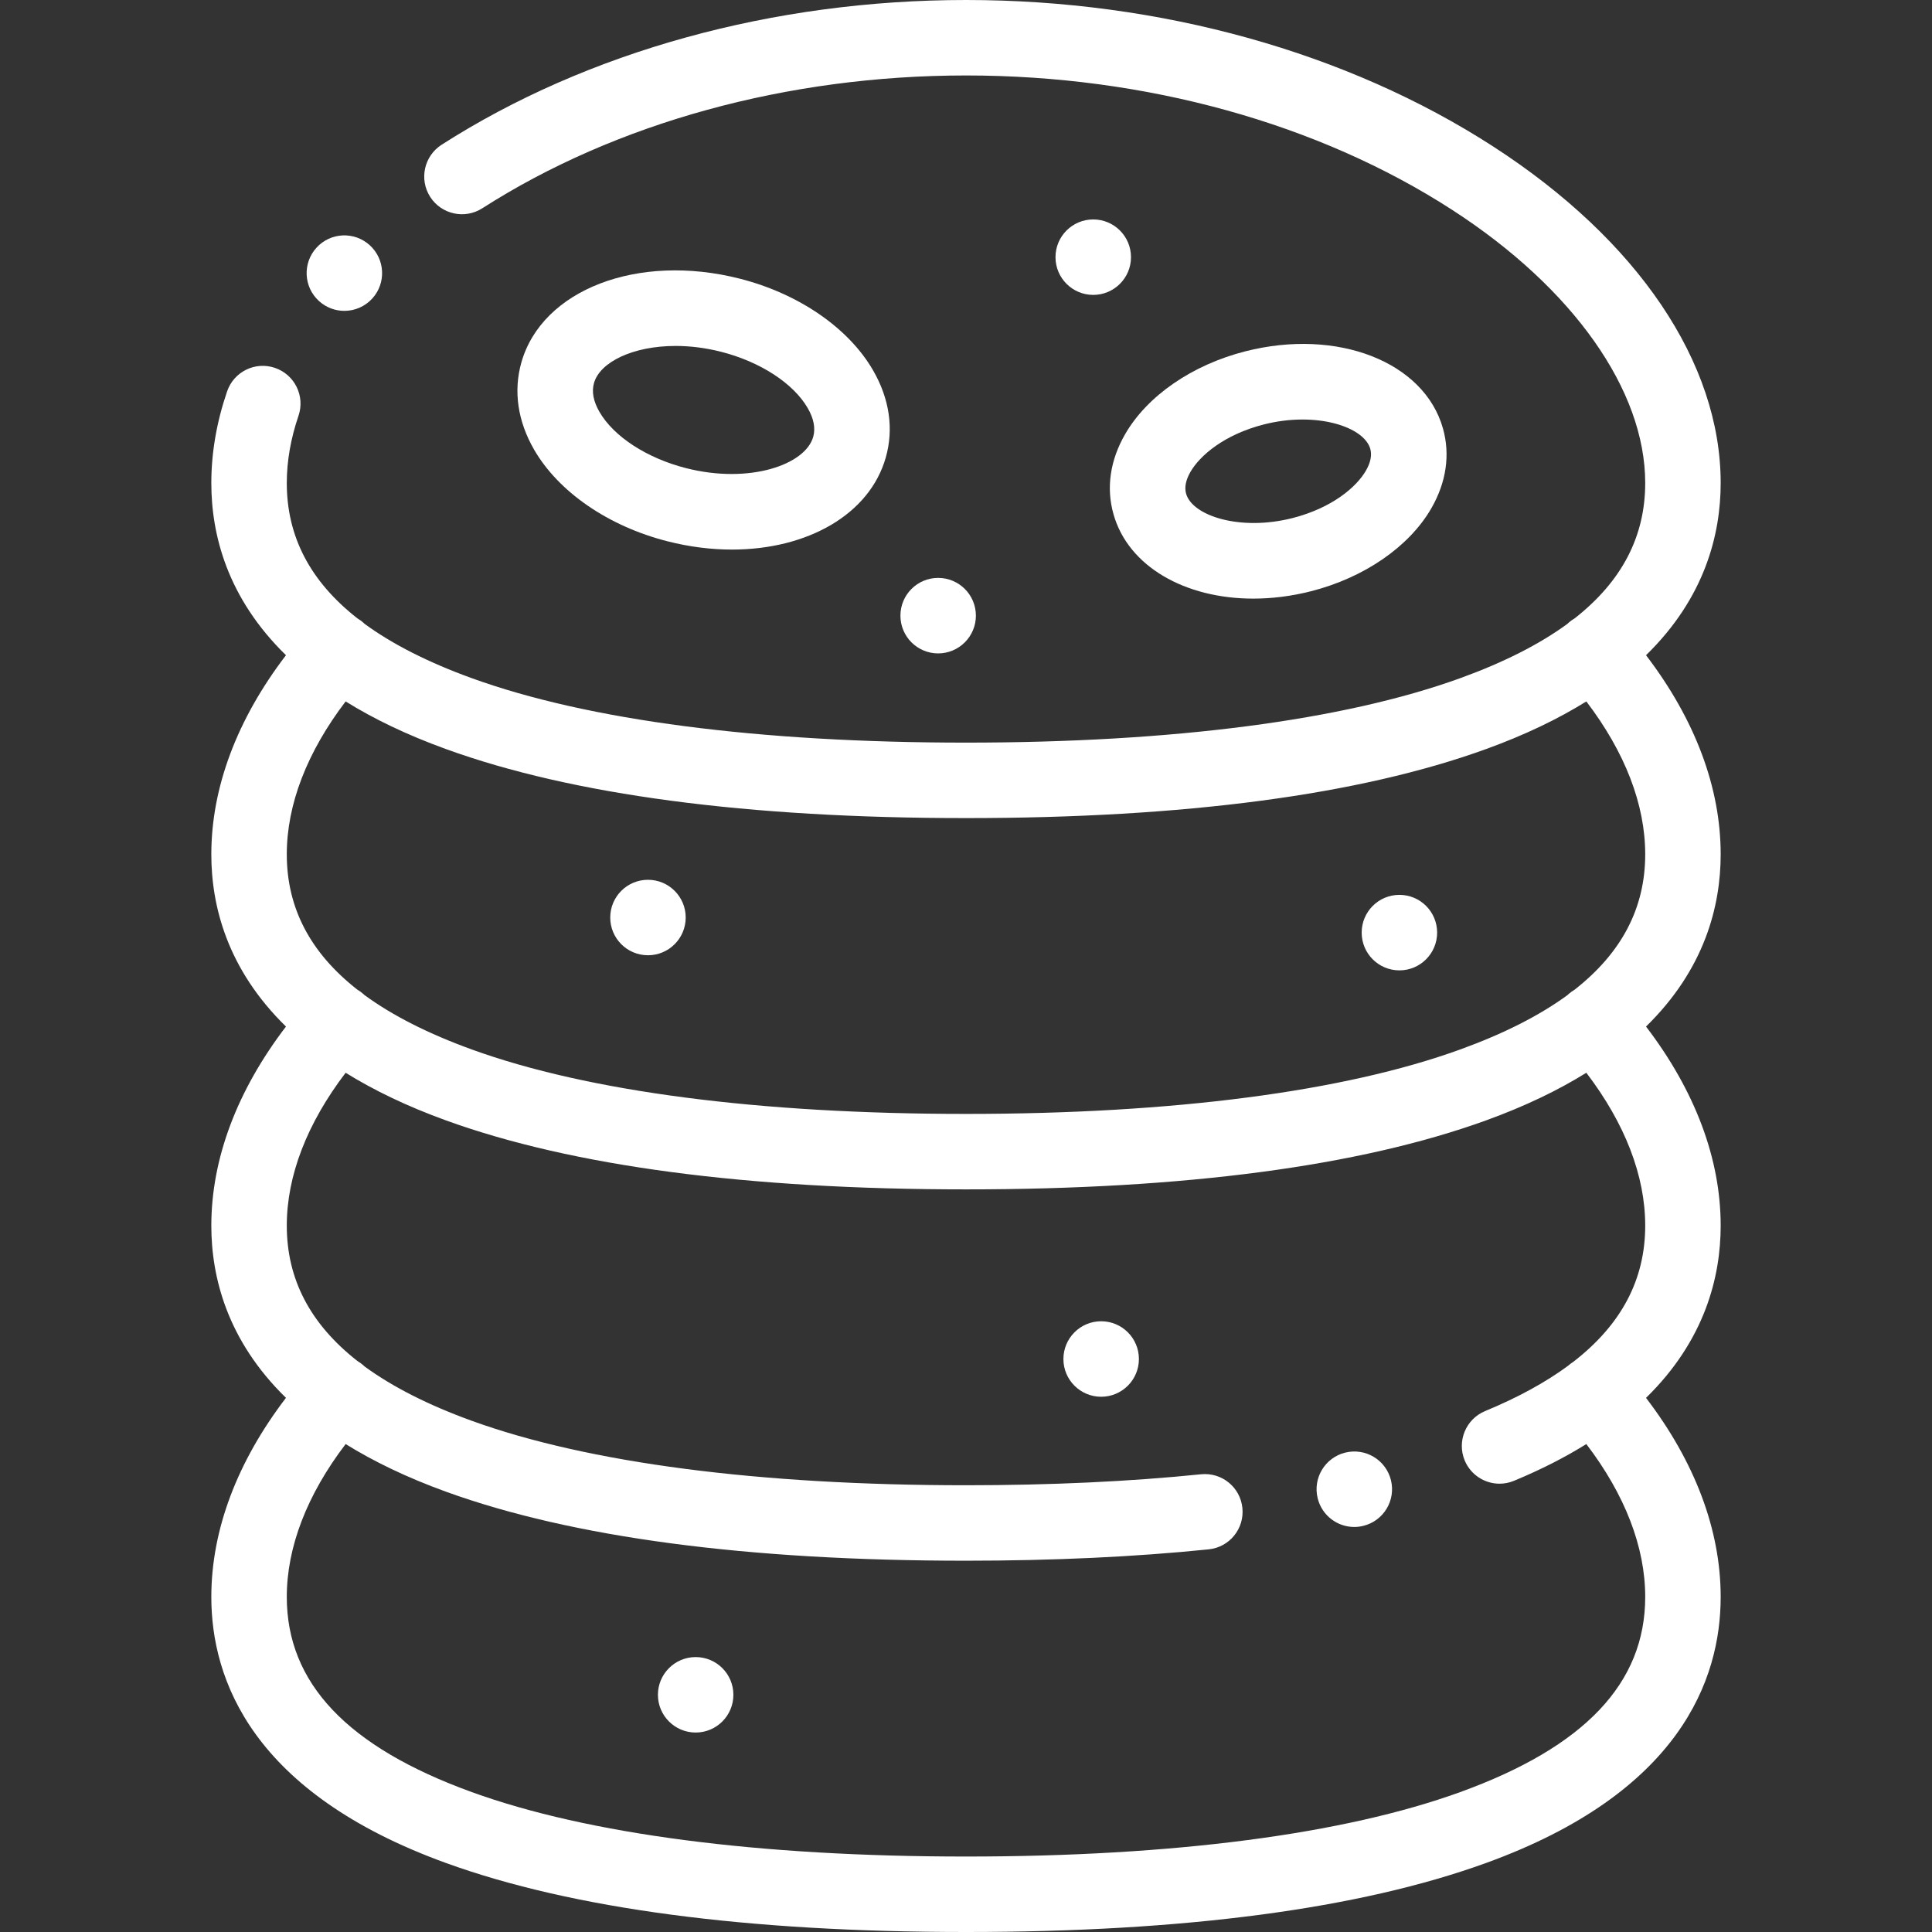 <svg width="50" height="50" viewBox="0 0 50 50" fill="none" xmlns="http://www.w3.org/2000/svg">
<rect x="0" y="0" width="50" height="50" fill="#333333" stroke="none"/>
<g clip-path="url(#clip0_629_18)">
<path d="M44.531 22.11C44.531 20.38 43.866 18.615 42.599 16.957C44.122 15.471 44.531 13.832 44.531 12.5C44.531 9.388 42.388 6.215 38.651 3.796C34.869 1.348 30.021 0 25 0C20.019 0 15.2 1.33 11.429 3.746C10.975 4.037 10.842 4.641 11.133 5.095C11.424 5.549 12.028 5.681 12.482 5.39C15.942 3.174 20.388 1.953 25 1.953C29.649 1.953 34.12 3.19 37.589 5.436C40.713 7.458 42.578 10.099 42.578 12.5C42.578 13.882 41.976 15.042 40.752 16.003C40.696 16.035 40.641 16.075 40.59 16.12C40.583 16.127 40.576 16.135 40.569 16.142C39.842 16.674 38.917 17.143 37.788 17.552C34.777 18.642 30.355 19.219 25 19.219C19.645 19.219 15.223 18.642 12.212 17.552C11.083 17.143 10.158 16.674 9.431 16.142C9.424 16.135 9.417 16.127 9.41 16.12C9.359 16.075 9.304 16.035 9.248 16.002C8.024 15.042 7.422 13.882 7.422 12.5C7.422 11.935 7.524 11.35 7.725 10.761C7.899 10.25 7.627 9.695 7.116 9.521C6.606 9.346 6.051 9.619 5.877 10.13C5.606 10.922 5.469 11.72 5.469 12.5C5.469 13.832 5.878 15.471 7.401 16.957C6.134 18.615 5.469 20.38 5.469 22.11C5.469 23.441 5.878 25.08 7.401 26.567C6.134 28.225 5.469 29.99 5.469 31.719C5.469 33.05 5.878 34.69 7.401 36.176C6.134 37.834 5.469 39.599 5.469 41.328C5.469 43.466 6.524 46.396 11.547 48.216C14.814 49.4 19.34 50 25 50C30.66 50 35.186 49.4 38.453 48.216C43.477 46.396 44.531 43.466 44.531 41.328C44.531 39.599 43.866 37.834 42.599 36.177C44.13 34.681 44.531 33.034 44.531 31.719C44.531 29.99 43.866 28.225 42.599 26.567C44.122 25.08 44.531 23.441 44.531 22.11ZM11.547 19.388C14.814 20.572 19.34 21.172 25 21.172C30.66 21.172 35.186 20.572 38.453 19.388C39.477 19.017 40.336 18.6 41.054 18.153C42.053 19.463 42.578 20.818 42.578 22.11C42.578 23.492 41.976 24.652 40.752 25.612C40.696 25.645 40.641 25.684 40.59 25.73C40.583 25.737 40.576 25.744 40.569 25.751C39.842 26.283 38.917 26.752 37.788 27.161C34.777 28.252 30.355 28.828 25 28.828C19.645 28.828 15.223 28.252 12.212 27.161C11.083 26.752 10.158 26.283 9.431 25.751C9.424 25.744 9.417 25.737 9.41 25.73C9.359 25.684 9.304 25.645 9.248 25.612C8.024 24.652 7.422 23.492 7.422 22.11C7.422 20.818 7.947 19.463 8.945 18.153C9.665 18.601 10.523 19.017 11.547 19.388ZM42.578 31.719C42.578 33.113 41.964 34.279 40.716 35.245C40.672 35.273 40.63 35.303 40.59 35.339C40.589 35.34 40.588 35.342 40.586 35.343C40 35.775 39.284 36.167 38.434 36.519C37.936 36.726 37.7 37.297 37.906 37.796C38.062 38.171 38.425 38.398 38.808 38.398C38.933 38.398 39.06 38.374 39.182 38.323C39.894 38.028 40.514 37.709 41.054 37.372C42.053 38.681 42.578 40.036 42.578 41.328C42.578 43.56 41.011 45.212 37.788 46.38C34.777 47.471 30.355 48.047 25 48.047C19.645 48.047 15.223 47.471 12.212 46.38C8.989 45.212 7.422 43.56 7.422 41.328C7.422 40.036 7.947 38.681 8.945 37.372C9.665 37.819 10.523 38.236 11.547 38.607C14.814 39.79 19.34 40.391 25 40.391C27.257 40.391 29.37 40.292 31.281 40.097C31.818 40.042 32.208 39.563 32.153 39.026C32.099 38.489 31.62 38.1 31.083 38.154C29.238 38.342 27.191 38.438 25 38.438C19.645 38.438 15.223 37.861 12.212 36.771C11.083 36.362 10.158 35.892 9.431 35.361C9.424 35.353 9.417 35.346 9.41 35.339C9.359 35.294 9.304 35.254 9.248 35.221C8.024 34.261 7.422 33.101 7.422 31.719C7.422 30.427 7.947 29.072 8.945 27.763C9.665 28.21 10.523 28.627 11.547 28.998C14.814 30.181 19.34 30.781 25 30.781C30.66 30.781 35.186 30.181 38.453 28.998C39.477 28.627 40.336 28.21 41.054 27.763C42.053 29.072 42.578 30.427 42.578 31.719Z" fill="white"/>
<path d="M17.276 14.009C17.845 14.154 18.407 14.223 18.944 14.223C20.892 14.223 22.507 13.316 22.925 11.836C23.134 11.098 23.02 10.32 22.596 9.586C21.963 8.488 20.671 7.6 19.142 7.211C16.507 6.541 14.025 7.496 13.492 9.384C13.284 10.122 13.398 10.9 13.821 11.634C14.455 12.733 15.746 13.62 17.276 14.009ZM15.372 9.915C15.525 9.371 16.379 8.953 17.485 8.953C17.854 8.953 18.252 9 18.661 9.104C19.675 9.362 20.534 9.921 20.904 10.562C21.061 10.833 21.108 11.083 21.046 11.305C20.841 12.031 19.391 12.532 17.757 12.116C16.743 11.858 15.883 11.3 15.513 10.658C15.357 10.387 15.309 10.137 15.372 9.915Z" fill="white"/>
<path d="M28.817 13.307C29.199 14.661 30.668 15.492 32.434 15.492C32.916 15.492 33.42 15.431 33.929 15.301C35.305 14.951 36.469 14.149 37.042 13.156C37.431 12.482 37.535 11.766 37.343 11.086C36.856 9.362 34.61 8.486 32.23 9.092C30.854 9.442 29.691 10.243 29.118 11.237C28.729 11.911 28.624 12.626 28.817 13.307ZM30.809 12.212C31.052 11.791 31.68 11.247 32.711 10.984C34.064 10.641 35.301 11.042 35.463 11.617C35.509 11.78 35.471 11.97 35.35 12.18C35.107 12.601 34.48 13.145 33.448 13.408C32.096 13.752 30.858 13.351 30.696 12.776C30.65 12.612 30.688 12.423 30.809 12.212Z" fill="white"/>
<path d="M28.293 5.679C27.754 5.679 27.316 6.116 27.316 6.655V6.656C27.316 7.195 27.754 7.632 28.293 7.632C28.832 7.632 29.27 7.195 29.27 6.655C29.27 6.116 28.832 5.679 28.293 5.679Z" fill="white"/>
<path d="M25.256 15.933C25.256 15.393 24.818 14.956 24.279 14.956C23.74 14.956 23.303 15.393 23.303 15.933V15.933C23.303 16.473 23.74 16.91 24.279 16.91C24.818 16.91 25.256 16.472 25.256 15.933Z" fill="white"/>
<path d="M36.217 25.113C36.756 25.113 37.193 24.675 37.193 24.136C37.193 23.596 36.756 23.159 36.217 23.159C35.677 23.159 35.24 23.596 35.24 24.136V24.137C35.24 24.676 35.677 25.113 36.217 25.113Z" fill="white"/>
<path d="M16.77 24.722C17.308 24.722 17.746 24.285 17.746 23.745C17.746 23.206 17.308 22.769 16.77 22.769C16.23 22.769 15.793 23.206 15.793 23.745V23.746C15.793 24.285 16.23 24.722 16.77 24.722Z" fill="white"/>
<path d="M28.498 34.194C27.959 34.194 27.521 34.632 27.521 35.171V35.172C27.521 35.711 27.959 36.148 28.498 36.148C29.037 36.148 29.475 35.71 29.475 35.171C29.475 34.632 29.037 34.194 28.498 34.194Z" fill="white"/>
<path d="M18.004 42.885C17.465 42.885 17.027 43.322 17.027 43.861V43.862C17.027 44.401 17.465 44.838 18.004 44.838C18.543 44.838 18.98 44.401 18.98 43.861C18.98 43.322 18.543 42.885 18.004 42.885Z" fill="white"/>
<path d="M8.912 8.045C9.178 8.045 9.442 7.937 9.635 7.725L9.635 7.725C9.998 7.326 9.968 6.709 9.569 6.346C9.17 5.983 8.552 6.012 8.19 6.411C7.827 6.81 7.856 7.428 8.255 7.791C8.442 7.961 8.677 8.045 8.912 8.045Z" fill="white"/>
<path d="M34.812 37.594H34.812C34.289 37.725 33.971 38.255 34.102 38.778C34.213 39.222 34.611 39.518 35.048 39.518C35.127 39.518 35.207 39.508 35.286 39.488C35.809 39.358 36.128 38.828 35.997 38.304C35.866 37.781 35.336 37.463 34.812 37.594Z" fill="white"/>
</g>
<defs>
<clipPath id="clip0_629_18">
<rect width="50" height="50" fill="white"/>
</clipPath>
</defs>
</svg>
